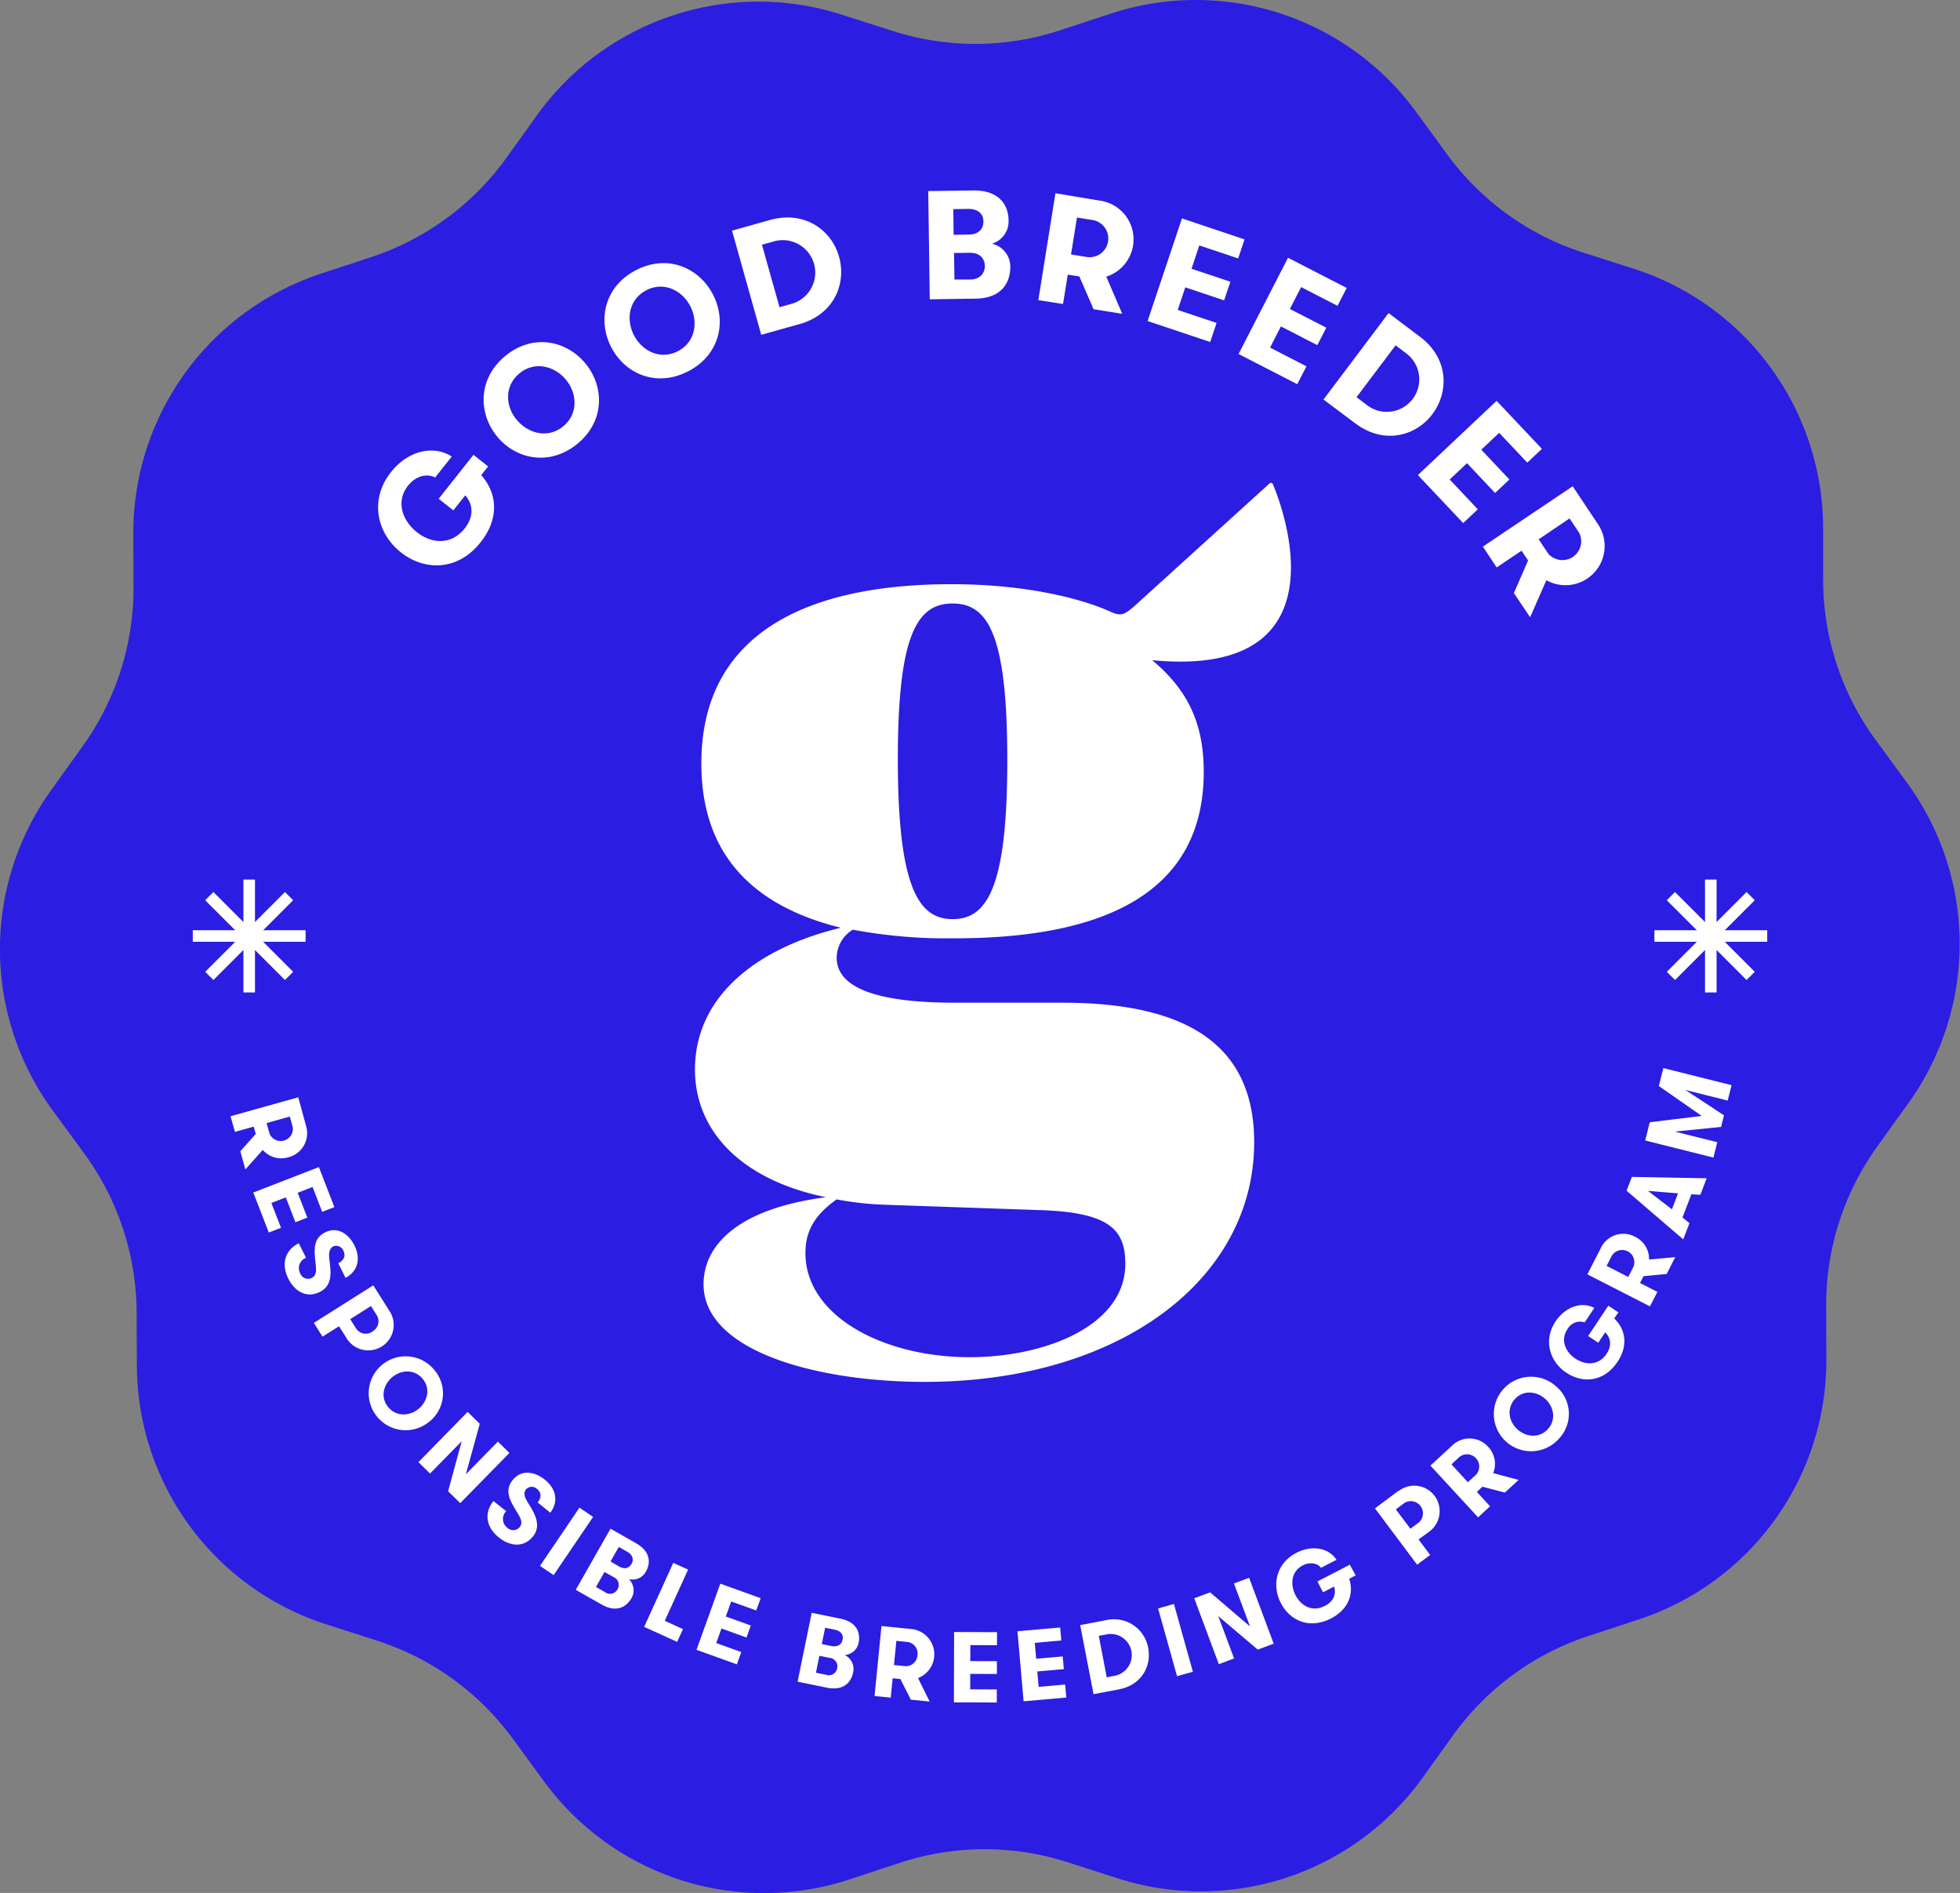 <svg xmlns="http://www.w3.org/2000/svg" viewBox="0 0 507.23 489.77">
  <rect x="0" y="0" width="507.23" height="489.77" fill="#808080" stroke="none"/>
  <path d="M289.31 486l-13.09-4.2a70.18 70.18 0 0 0-43.35.17l-13.05 4.3a70.59 70.59 0 0 1-79-25.33l-8.12-11.09a70.15 70.15 0 0 0-35.2-25.39l-13.08-4.2a70.58 70.58 0 0 1-49-66.94l-.06-13.74a70.12 70.12 0 0 0-13.59-41.18l-8.12-11.08a70.57 70.57 0 0 1-.33-83l8-11.15a70.21 70.21 0 0 0 13.24-41.28l-.06-13.74A70.59 70.59 0 0 1 83 70.84l13-4.3a70.14 70.14 0 0 0 35-25.62l8-11.15a70.59 70.59 0 0 1 78.92-25.95L231 8a70 70 0 0 0 43.35-.17l13.06-4.29a70.58 70.58 0 0 1 79 25.33L374.55 40a70.16 70.16 0 0 0 35.17 25.35l13.09 4.19a70.59 70.59 0 0 1 49 66.94v13.74a70.18 70.18 0 0 0 13.56 41.18l8.12 11.09a70.6 70.6 0 0 1 .33 83l-8 11.14a70.16 70.16 0 0 0-13.23 41.29l.05 13.74a70.58 70.58 0 0 1-48.51 67.33l-13.05 4.29a70.17 70.17 0 0 0-35 25.62l-8 11.15A70.6 70.6 0 0 1 289.31 486z" fill="#2b1de1"/>
  <path d="M179.85 276.7c0 16.12 12.23 28.62 33.89 33.06-23.33 3.05-31.67 12.78-31.67 22.5 0 17.5 29.73 25.28 57.23 25.28 50.27 0 85.27-26.39 85.27-62 0-25.27-17.5-36.11-49.72-36.11h-27.78c-20.27 0-30.55-3.89-30.55-11.67a8.65 8.65 0 0 1 4.17-7.22 131.34 131.34 0 0 0 26.38 2.23c38.06 0 64.45-11.39 64.45-43.06 0-13.33-4.72-21.67-13.34-28.89 53.83 5.14 31.17-45.68 31.17-45.68l-.55-.28-34.8 31.57c-3.06 2.77-3.89 3-6.39 1.94-7.22-3.33-21.67-7.22-41.39-7.22-38.33 0-64.72 13.33-64.72 46.39 0 24.72 14.72 37.22 36.11 42.5-23.04 5.55-37.76 18.61-37.76 36.66zm66.67-120.55c9.16 0 14.16 8 14.16 40.55 0 33.06-5.27 41.11-14.16 41.11-8.61 0-14.17-7.77-14.17-41.39 0-32.22 5-40.27 14.17-40.27zM228.74 311.7l40.26 1.39c18.05.56 22.22 5 22.22 13.89 0 16.11-20.83 24.17-40.28 24.17-22.22 0-42.5-10.56-42.5-26.95 0-6.38 3.06-10.27 8.06-13.88a81.59 81.59 0 0 0 12.24 1.38zM103.72 142.89c6 4.78 14.66 5 20.66-2.59 4.66-5.86 4.56-12.43.15-17.36l1.79-2.26-3.79-3-9 11.37 3.79 3 3.08-3.88c1.93 2.14 2.41 5.33-.15 8.56-3.46 4.35-8.57 4-12.4.93s-5.44-8-2.25-12c2.16-2.72 5.1-3.15 7-2.11l4.31-5.42c-4.47-2.94-11.14-1.75-15.71 4-5.69 7.18-3.65 15.87 2.52 20.76zM149.4 114.85c7.18-5.87 7-14.82 2.15-20.76s-13.59-7.91-20.77-2-7 14.84-2.19 20.78 13.59 7.87 20.81 1.98zm-14.93-18.28c3.93-3.21 9.06-1.87 12 1.69s3.2 8.85-.74 12.06-9 1.88-12-1.69-3.22-8.82.74-12.06zM178.07 96.08c8.26-4.24 10-13 6.45-19.86s-11.63-10.58-19.89-6.34-10 13-6.49 19.88 11.64 10.58 19.93 6.32zm-10.77-21c4.52-2.32 9.25.06 11.35 4.16s1.28 9.32-3.25 11.64-9.25-.06-11.35-4.16-1.31-9.3 3.25-11.64zM206.9 83.86c9-2.52 12.17-10.52 10.24-17.42s-8.87-12-17.8-9.54l-9.9 2.78L197 86.63zm-6.35-21.48a8.4 8.4 0 0 1 4.53 16.17l-3.35.94-4.54-16.17zM252.45 77.27c7.67-.11 9-5.21 9-8.09a6.09 6.09 0 0 0-4.76-6.13 6 6 0 0 0 4.31-6.14c0-2.8-1.51-7.74-9.19-7.63l-11.59.16.39 28zM251 72.33h-4l-.1-6.87 4.08-.06c3.12 0 3.87 2.06 3.89 3.38s-.69 3.5-3.87 3.55zm-.42-18.28c3.28 0 3.91 2 3.92 3.23 0 1.4-.67 3.37-3.83 3.41l-3.88.06-.09-6.64zM276.33 71.05l3 .48L283 80l7.42 1.19-4.12-9.61a10.12 10.12 0 0 0-1.54-19.65L273.14 50l-4.43 27.65 6.39 1zm2.38-14.77l4.38.71a4.85 4.85 0 0 1-1.54 9.55l-4.38-.7zM314.84 83.55l-10.05-3.36 1.95-5.85 10.05 3.37 1.62-4.82-10.05-3.36 2.01-6.03 10.06 3.36 1.64-4.93-16.19-5.42-8.89 26.55 16.2 5.42 1.65-4.93zM335.72 99.4l2.38-4.62-9.42-4.85 2.81-5.48 9.42 4.85 2.33-4.52-9.43-4.84 2.91-5.66 9.42 4.84 2.38-4.62-15.19-7.81-12.8 24.9 15.19 7.81zM350.73 109.53c7.44 5.61 15.75 3.29 20-2.43s4.2-14.36-3.21-19.94L359.35 81l-16.84 22.37zm10.44-20.18l2.77 2.09a8.4 8.4 0 0 1-10.1 13.43l-2.78-2.1zM378.66 135.34l3.78-3.57-7.27-7.71 4.48-4.22 7.27 7.71 3.7-3.49-7.27-7.71 4.62-4.36 7.28 7.71 3.78-3.57-11.72-12.42-20.37 19.21 11.72 12.42zM387.32 146.81l6.44-4.32 1.7 2.52-3.68 8.44 4.2 6.25 4.21-9.58a10.13 10.13 0 0 0 13.32-14.54l-6.51-9.76-23.24 15.61zm18.86-12.67l2.48 3.69a4.86 4.86 0 0 1-8 5.4l-2.47-3.69zM74.64 299.42a6.42 6.42 0 0 0 4.55-8.15l-2-7.36-17.52 4.9 1.13 4.05 4.86-1.36.53 1.9-4 4.47 1.31 4.7 4.5-5.05a6.35 6.35 0 0 0 6.64 1.9zm.36-10.53l.77 2.78a3.15 3.15 0 0 1-6 1.69l-.78-2.78zM73.96 309.81l2.49 6.42 3.08-1.19-2.49-6.43 3.85-1.49 2.49 6.43 3.15-1.23-4.01-10.35-16.97 6.58 4.01 10.35 3.16-1.22-2.49-6.43 3.73-1.44zM85.24 325.9c-.22-1.73 0-2.89 1-3.41a2 2 0 0 1 2.63 1.13c.66 1.33.11 2.5-1.33 3.22l1.88 3.77c2.77-1.38 4.21-4.55 2.31-8.36-1.5-3-4.36-5-7.59-3.39s-2.83 4.7-2.46 8.12c.18 1.71.26 3-1 3.67a2.18 2.18 0 0 1-3-1.21 2.84 2.84 0 0 1 1.52-4l-1.88-3.77c-3.72 1.86-4.52 5.51-2.71 9.14s5 5.05 8.13 3.47c3.33-1.65 2.94-5 2.5-8.38zM100.67 339l-4.07-6.44-15.38 9.72 2.25 3.56 4.26-2.69 1.82 2.85a6.58 6.58 0 1 0 11.12-7zm-4.28 5.53a3 3 0 0 1-4.22-.78l-1.54-2.44 5.37-3.4 1.54 2.44a3 3 0 0 1-1.15 4.14zM112.37 354.42a9.56 9.56 0 1 0-1.37 13.49 9.33 9.33 0 0 0 1.37-13.49zm-4.11 10.15c-2.33 1.87-5.76 2-7.83-.54s-1.18-5.89 1.15-7.77 5.75-2.05 7.84.54 1.17 5.89-1.16 7.77zM128.85 372.99l-8.29 8.46 3.6-13.07-3.14-3.07-12.73 13 3.01 2.94 8.18-8.35-3.51 12.94 3.14 3.07 12.73-12.99-2.99-2.93zM142.41 391.38c1.93-2.43 1.9-5.9-1.44-8.56-2.62-2.09-6.06-2.69-8.31.14s-.58 5.45 1.2 8.39c.89 1.47 1.52 2.64.63 3.76a2.18 2.18 0 0 1-3.22.16A2.84 2.84 0 0 1 131 391l-3.3-2.63c-2.59 3.26-1.76 6.91 1.41 9.43s6.63 2.48 8.83-.29.55-5.78-1.28-8.66c-.93-1.47-1.26-2.59-.53-3.51a2 2 0 0 1 2.86-.09c1.16.93 1.16 2.22.15 3.48zM139.748 405.138l10.217-15.061 3.526 2.391-10.217 15.062zM167.19 406.55c.9-1.58 1.7-4.84-2.64-7.3l-6.55-3.73-9 15.82 6.69 3.8c4.34 2.47 6.76.05 7.69-1.58a4 4 0 0 0-.65-5 3.9 3.9 0 0 0 4.46-2.01zm-7.38 4.66a2.19 2.19 0 0 1-3.29.69l-2.29-1.29 2.21-3.89 2.31 1.31a2.2 2.2 0 0 1 1.06 3.18zm3.63-6.59c-.45.79-1.49 1.67-3.27.66L158 404l2.14-3.75 2.19 1.24c1.82 1.09 1.51 2.43 1.11 3.13zM174.24 404.36l-7.54 16.56 8.54 3.89 1.51-3.31-4.71-2.15 6.03-13.24-3.83-1.75zM180.25 426.86l10.44 3.76 1.15-3.18-6.49-2.33 1.36-3.77 6.48 2.34 1.12-3.11-6.48-2.33 1.4-3.89 6.48 2.33 1.15-3.18-10.45-3.76-6.16 17.12zM217.45 418.79l-7.39-1.51-3.65 17.83 7.54 1.54c4.89 1 6.45-2 6.82-3.89a4 4 0 0 0-2.17-4.55 3.9 3.9 0 0 0 3.62-3.3c.36-1.78.12-5.12-4.77-6.12zm-.8 12.84a2.19 2.19 0 0 1-2.92 1.68l-2.57-.52.89-4.38 2.6.53a2.2 2.2 0 0 1 2 2.69zm1.4-7.38c-.18.89-.89 2-2.9 1.63l-2.48-.5.87-4.23 2.47.5c2.09.43 2.21 1.81 2.04 2.6zM235.72 421.47l-7.6-.76-1.8 18.11 4.19.41.5-5 2 .19 2.71 5.34 4.86.48-3-6.07a6.58 6.58 0 0 0-1.77-12.69zm1.71 6.78a3 3 0 0 1-3.21 2.84l-2.87-.29.62-6.26 2.87.29a3 3 0 0 1 2.59 3.42zM246.86 440.46l11.1.03.01-3.38-6.89-.02.01-4 6.9.02v-3.31l-6.89-.02.02-4.13 6.89.02.01-3.38-11.11-.03-.05 18.2zM268.8 436.45l-.36-3.99 6.87-.6-.29-3.29-6.86.6-.37-4.11 6.87-.61-.3-3.36-11.05.97 1.59 18.12 11.05-.97-.29-3.36-6.86.6zM286.1 419.22l-6.56 1.25 3.46 17.87 6.56-1.25c6-1.14 8.46-6.15 7.58-10.72a9 9 0 0 0-11.04-7.15zm2.53 14.33l-2.22.43-2.05-10.73 2.22-.42a5.46 5.46 0 0 1 2.05 10.72zM299.704 416.156l4.103-1.147 4.9 17.528-4.103 1.147zM319.34 409.7l4.14 11.1-10.3-8.8-4.12 1.53 6.36 17.05 3.95-1.48-4.09-10.95 10.22 8.66 4.12-1.53-6.36-17.05-3.92 1.47zM349.32 404.84l-8.38 4.34 1.45 2.8 2.86-1.49c.57 1.78 0 3.81-2.37 5-3.21 1.66-6.14.08-7.6-2.74s-1.1-6.19 1.85-7.73c2-1 3.87-.5 4.74.62l4-2.07c-1.87-2.93-6.15-4-10.39-1.79-5.29 2.74-6.38 8.44-4 13s7.38 6.84 13 3.95c4.31-2.24 6-6.16 4.69-10.26l1.67-.86zM361.93 385.7l-6.1 4.57 10.91 14.57 3.37-2.53-3-4 2.73-2a6.58 6.58 0 1 0-7.89-10.53zm5.41 8.1l-2.34 1.73-3.77-5 2.31-1.73a3.16 3.16 0 0 1 3.77 5zM385.14 374.37a6.44 6.44 0 0 0-9.34-.35l-5.62 5.18 12.34 13.39 3.09-2.86-3.41-3.73 1.45-1.34 5.79 1.52 3.56-3.28-6.57-1.76a6.37 6.37 0 0 0-1.29-6.77zm-3.14 7.18l-2.12 1.95-4.26-4.63 2.12-1.95a3.16 3.16 0 0 1 4.26 4.63zM402.6 358.61a9.64 9.64 0 1 0 .92 13.54 9.32 9.32 0 0 0-.92-13.54zm-1.94 11.05c-2.19 2.52-5.6 2.21-7.86.25s-3-5.3-.86-7.81 5.59-2.2 7.85-.25 3.03 5.32.87 7.81zM418.84 339.56l-2.62-1.74-5.22 7.85 2.61 1.74 1.79-2.68c1.37 1.29 1.85 3.33.36 5.56-2 3-5.34 3-8 1.27s-4-4.89-2.11-7.66a3.71 3.71 0 0 1 4.45-1.75l2.49-3.74c-3.05-1.66-7.3-.53-10 3.45-3.3 4.95-1.51 10.46 2.75 13.3s9.76 2.42 13.24-2.79c2.7-4 2.28-8.29-.84-11.25zM423.15 320a6.43 6.43 0 0 0-8.87 2.91l-3.48 6.81L427 338l1.92-3.75-4.5-2.3.9-1.76 6-.57 2.22-4.36-6.77.63a6.37 6.37 0 0 0-3.62-5.89zm-.46 7.82l-1.31 2.57-5.61-2.86 1.32-2.57a3.15 3.15 0 0 1 5.6 2.86zM420.94 308.08l14.67 12.58 1.61-4.2-1.81-1.46 2.31-6 2.32.13 1.63-4.27-19.35-.36zm13.32.68l-1.58 4.13-6.19-4.77zM429.29 280.99l11.11 7.74-13.46 1.64-1.18 4.71 17.66 4.42.99-3.98-10.94-2.74 11.93-1.2.75-3.02-9.99-6.55 10.95 2.74 1-3.99-17.66-4.42-1.16 4.65zM457.34 240.68h-10.98l7.76-7.76-2.12-2.12-7.76 7.76v-10.98h-3v10.98l-7.77-7.76-2.12 2.12 7.77 7.76h-10.98v3h10.98l-7.77 7.76 2.13 2.12 7.76-7.76v10.98h3V245.8l7.76 7.76 2.12-2.12-7.76-7.76h10.98v-3zM62.99 256.78h3V245.8l7.76 7.76 2.13-2.12-7.77-7.76h10.98v-3H68.11l7.76-7.76-2.12-2.12-7.76 7.76v-10.98h-3v10.98l-7.76-7.76-2.13 2.12 7.77 7.76H49.89v3h10.98l-7.76 7.76 2.12 2.12 7.76-7.76v10.98z" fill="#fff"/>
</svg>

